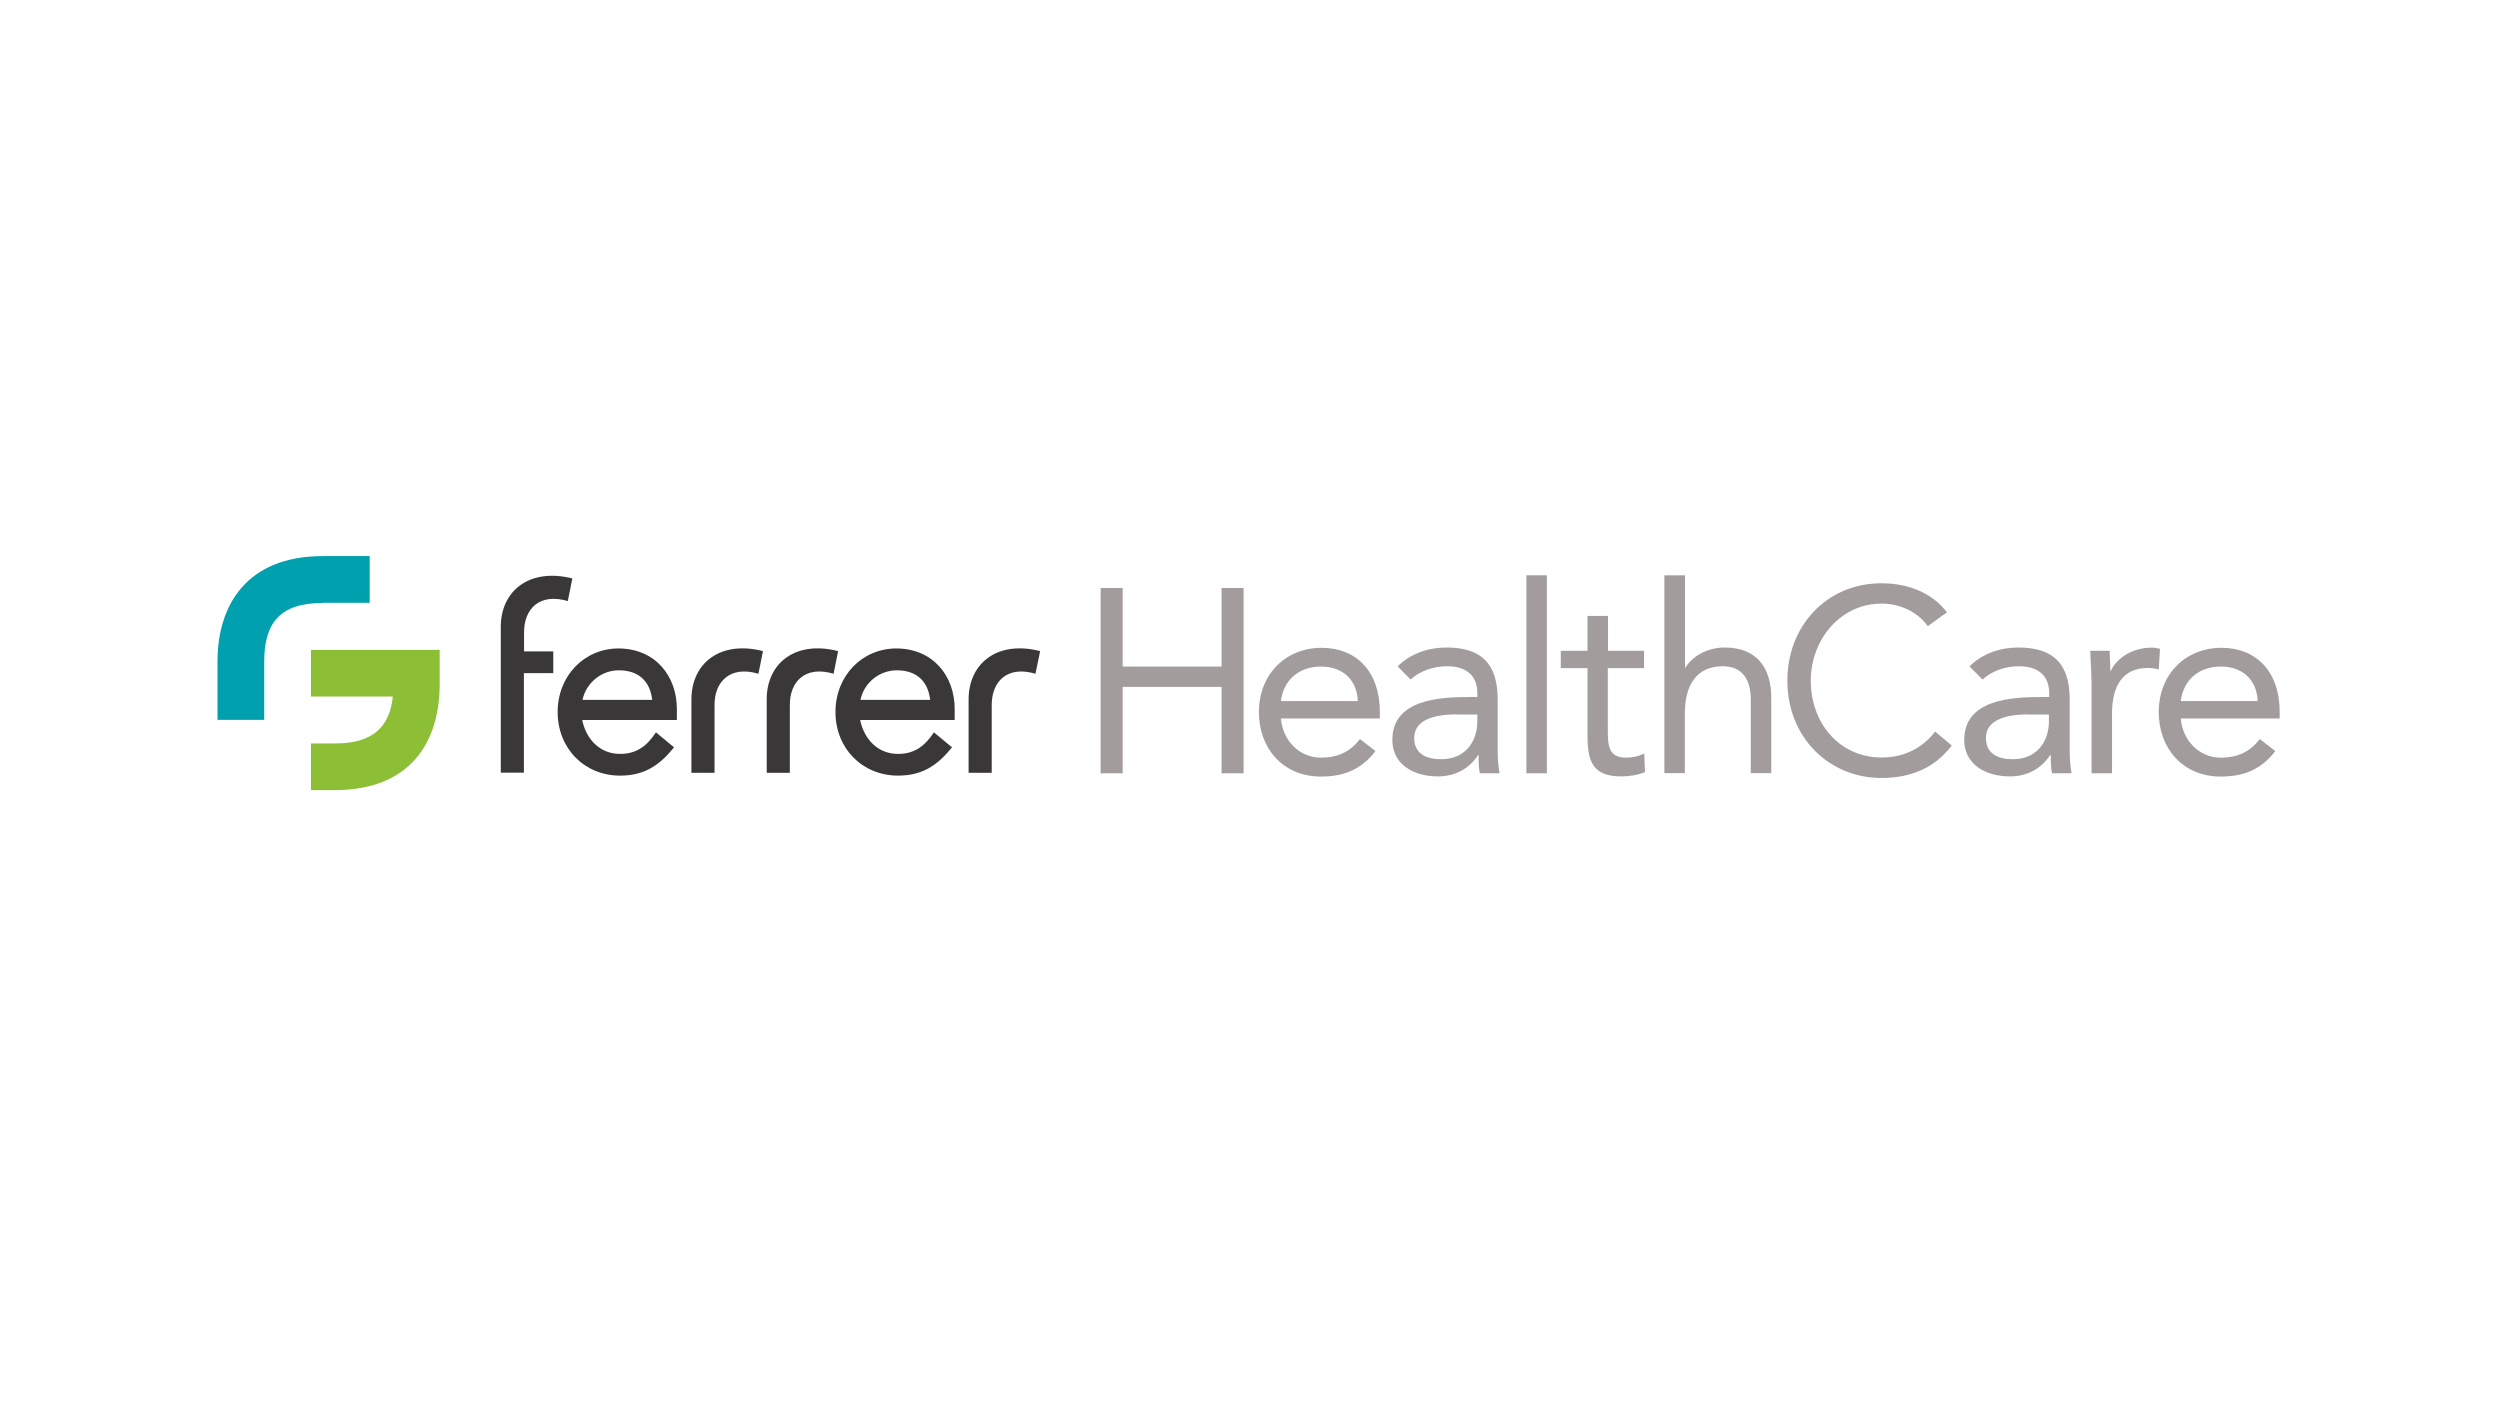 <svg xmlns="http://www.w3.org/2000/svg" xmlns:xlink="http://www.w3.org/1999/xlink" id="Capa_1" x="0px" y="0px" viewBox="0 0 1600 900" style="enable-background:new 0 0 1600 900;" xml:space="preserve"> <style type="text/css"> .st0{fill:#FFFFFF;} .st1{fill:#00A0AF;} .st2{fill:#8CBF35;} .st3{fill:#3A3738;} .st4{fill:#A29C9D;} </style> <g id="Capa_2_00000053506578262603359380000017851923437512615070_"> <rect y="0" class="st0" width="1600" height="900"></rect> </g> <g> <path class="st1" d="M206.5,385.9c-27.7,0-37.4,13.2-37.4,37.4v37.4h-29.9v-37.4c0-35.9,18.6-67.4,67.4-67.4h30v29.9H206.5z"></path> <path class="st2" d="M199,475.8h15c24.8,0.2,35.4-10.8,37.4-30H199v-29.9h82.4v22.4c-0.2,36.5-18.5,67.4-67.4,67.4h-15V475.8z"></path> </g> <path class="st3" d="M354.1,416.9v13.9h-18.8v63.7h-14.8v-93.3c0-23.2,18.5-37.9,45.8-31l-2.9,14.5c-18.1-5.4-28,5-28,19.9v12.3 H354.1z M665.7,416.7l-3,14.5c-18.1-5.4-28,5-28,19.9v43.5h-14.8v-46.9C619.9,424.4,638.4,409.7,665.7,416.7 M433.2,460.8h-60.6 c2.5,12.1,11.1,21.7,24.3,21.7c10.7,0,17.3-5.3,22.9-13.8l11.6,9.6c-9.4,11.6-19.1,18.1-34.5,18.1c-23,0-40-17.5-40-40.7 c0-23.2,17-40.7,39.1-40.7c23.6,0.2,37.2,17.8,37.2,38.8V460.8z M372.8,447.9h44.6C416,435.8,408.6,429,396,429 C384.8,429,375.1,437.1,372.8,447.9 M611.1,460.8h-60.6c2.5,12.1,11.1,21.7,24.3,21.7c10.7,0,17.3-5.3,22.9-13.8l11.6,9.6 c-9.4,11.6-19.1,18.1-34.5,18.1c-23,0-40.1-17.5-40.1-40.7c0-23.2,17-40.7,39.1-40.7c23.6,0.2,37.2,17.8,37.2,38.8V460.8z M550.7,447.9h44.6c-1.4-12.1-8.8-18.9-21.4-18.9C562.7,429,552.9,437.1,550.7,447.9 M536.4,416.7l-2.9,14.5c-18.2-5.4-28,5-28,19.9 v43.5h-14.8v-46.9C490.6,424.4,509.1,409.7,536.4,416.7 M488.3,416.7l-2.9,14.5c-18.1-5.4-28.1,5-28.1,19.9v43.5h-14.8v-46.9 C442.5,424.4,461,409.7,488.3,416.7"></path> <g> <path class="st4" d="M704.4,376.3h14.1v50.3h63.3v-50.3h14.1v118.6h-14.1v-55.3h-63.3v55.3h-14.1V376.3z"></path> <path class="st4" d="M880.3,480.7c-9.2,11.9-20.3,16.3-34.9,16.3c-24.6,0-39.7-18.4-39.7-41.2c0-24.3,17.1-41.2,40.2-41.2 c22.1,0,37.2,15.1,37.2,41v4.2h-63.3c1,13.6,11.4,25.1,25.6,25.1c11.2,0,18.8-4,25-11.9L880.3,480.7z M869,448.7 c-0.5-13.2-9.2-22.1-23.6-22.1c-14.4,0-24,8.9-25.6,22.1H869z"></path> <path class="st4" d="M894.5,426.5c8-8.2,19.8-12.1,31.2-12.1c23.1,0,32.8,11.1,32.8,33.2v33.7c0,4.5,0.5,9.5,1.2,13.6h-12.6 c-0.8-3.5-0.8-8.4-0.8-11.7h-0.3c-5.2,8.1-13.9,13.7-25.8,13.7c-15.9,0-29.1-8-29.1-23.3c0-26,30.1-27.5,49.4-27.5h5v-2.4 c0-11.4-7.2-17.3-19.4-17.3c-8.4,0-17.1,2.8-23.3,8.5L894.5,426.5z M932.4,457.2c-16.6,0-27.3,4.5-27.3,15.1 c0,9.9,7.4,13.6,17.3,13.6c15.1,0,22.8-10.9,23.1-23.6v-5H932.4z"></path> <path class="st4" d="M976.9,368.2h13.1v126.7h-13.1V368.2z"></path> <path class="st4" d="M1052.1,427.6H1029v39.2c0,10,0.2,18.1,11.7,18.1c3.9,0,8.1-0.8,11.6-2.7l0.5,11.9c-4.5,2-10.4,2.8-15.2,2.8 c-18.6,0-21.6-10-21.6-26.3v-43h-17.1v-11.1h17.1v-22.3h13.1v22.3h23.1V427.6z"></path> <path class="st4" d="M1065.3,368.2h13.1v59.1h0.3c3.5-6.2,12.9-12.9,25.1-12.9c20.6,0,29.8,13.1,29.8,32v48.4h-13.1v-47.1 c0-13.1-5.7-21.3-17.9-21.3c-16.9,0-24.3,12.2-24.3,30.2v38.2h-13.1V368.2z"></path> <path class="st4" d="M1233.8,400.7c-7-9.6-18.3-14.4-29.6-14.4c-26.5,0-45.3,23.3-45.3,49.3c0,27.5,18.6,49.2,45.3,49.2 c14.4,0,26-5.9,34.3-16.6l10.6,8.9c-10.6,14.2-26,20.8-44.9,20.8c-34,0-60.3-26.3-60.3-62.3c0-34.9,25.1-62.3,60.3-62.3 c16.1,0,31.8,5.5,41.9,18.6L1233.8,400.7z"></path> <path class="st4" d="M1260.5,426.5c8-8.2,19.8-12.1,31.2-12.1c23.1,0,32.9,11.1,32.9,33.2v33.7c0,4.5,0.5,9.5,1.2,13.6h-12.5 c-0.8-3.5-0.8-8.4-0.8-11.7h-0.4c-5.2,8.1-13.9,13.7-25.8,13.7c-15.9,0-29.2-8-29.2-23.3c0-26,30.2-27.5,49.4-27.5h5v-2.4 c0-11.4-7.2-17.3-19.4-17.3c-8.4,0-17.1,2.8-23.3,8.5L1260.5,426.5z M1298.3,457.2c-16.6,0-27.3,4.5-27.3,15.1 c0,9.9,7.4,13.6,17.2,13.6c15.1,0,22.8-10.9,23.1-23.6v-5H1298.3z"></path> <path class="st4" d="M1338.5,435.1c0-7.2-0.7-13.4-0.7-18.6h12.4c0,4.2,0.4,8.5,0.4,12.9h0.3c3.5-7.7,13.2-14.9,26.2-14.9 c1.7,0,3.5,0.2,5.3,0.8l-0.8,13.2c-2.2-0.7-4.7-1-7-1c-15.9,0-22.9,11.2-22.9,29.2v38.2h-13.1V435.1z"></path> <path class="st4" d="M1456.2,480.7c-9.2,11.9-20.3,16.3-34.9,16.3c-24.6,0-39.7-18.4-39.7-41.2c0-24.3,17.1-41.2,40.2-41.2 c22.1,0,37.2,15.1,37.2,41v4.2h-63.3c1,13.6,11.4,25.1,25.6,25.1c11.2,0,18.8-4,25-11.9L1456.2,480.7z M1444.9,448.7 c-0.5-13.2-9.2-22.1-23.6-22.1c-14.4,0-24,8.9-25.6,22.1H1444.9z"></path> </g> </svg>